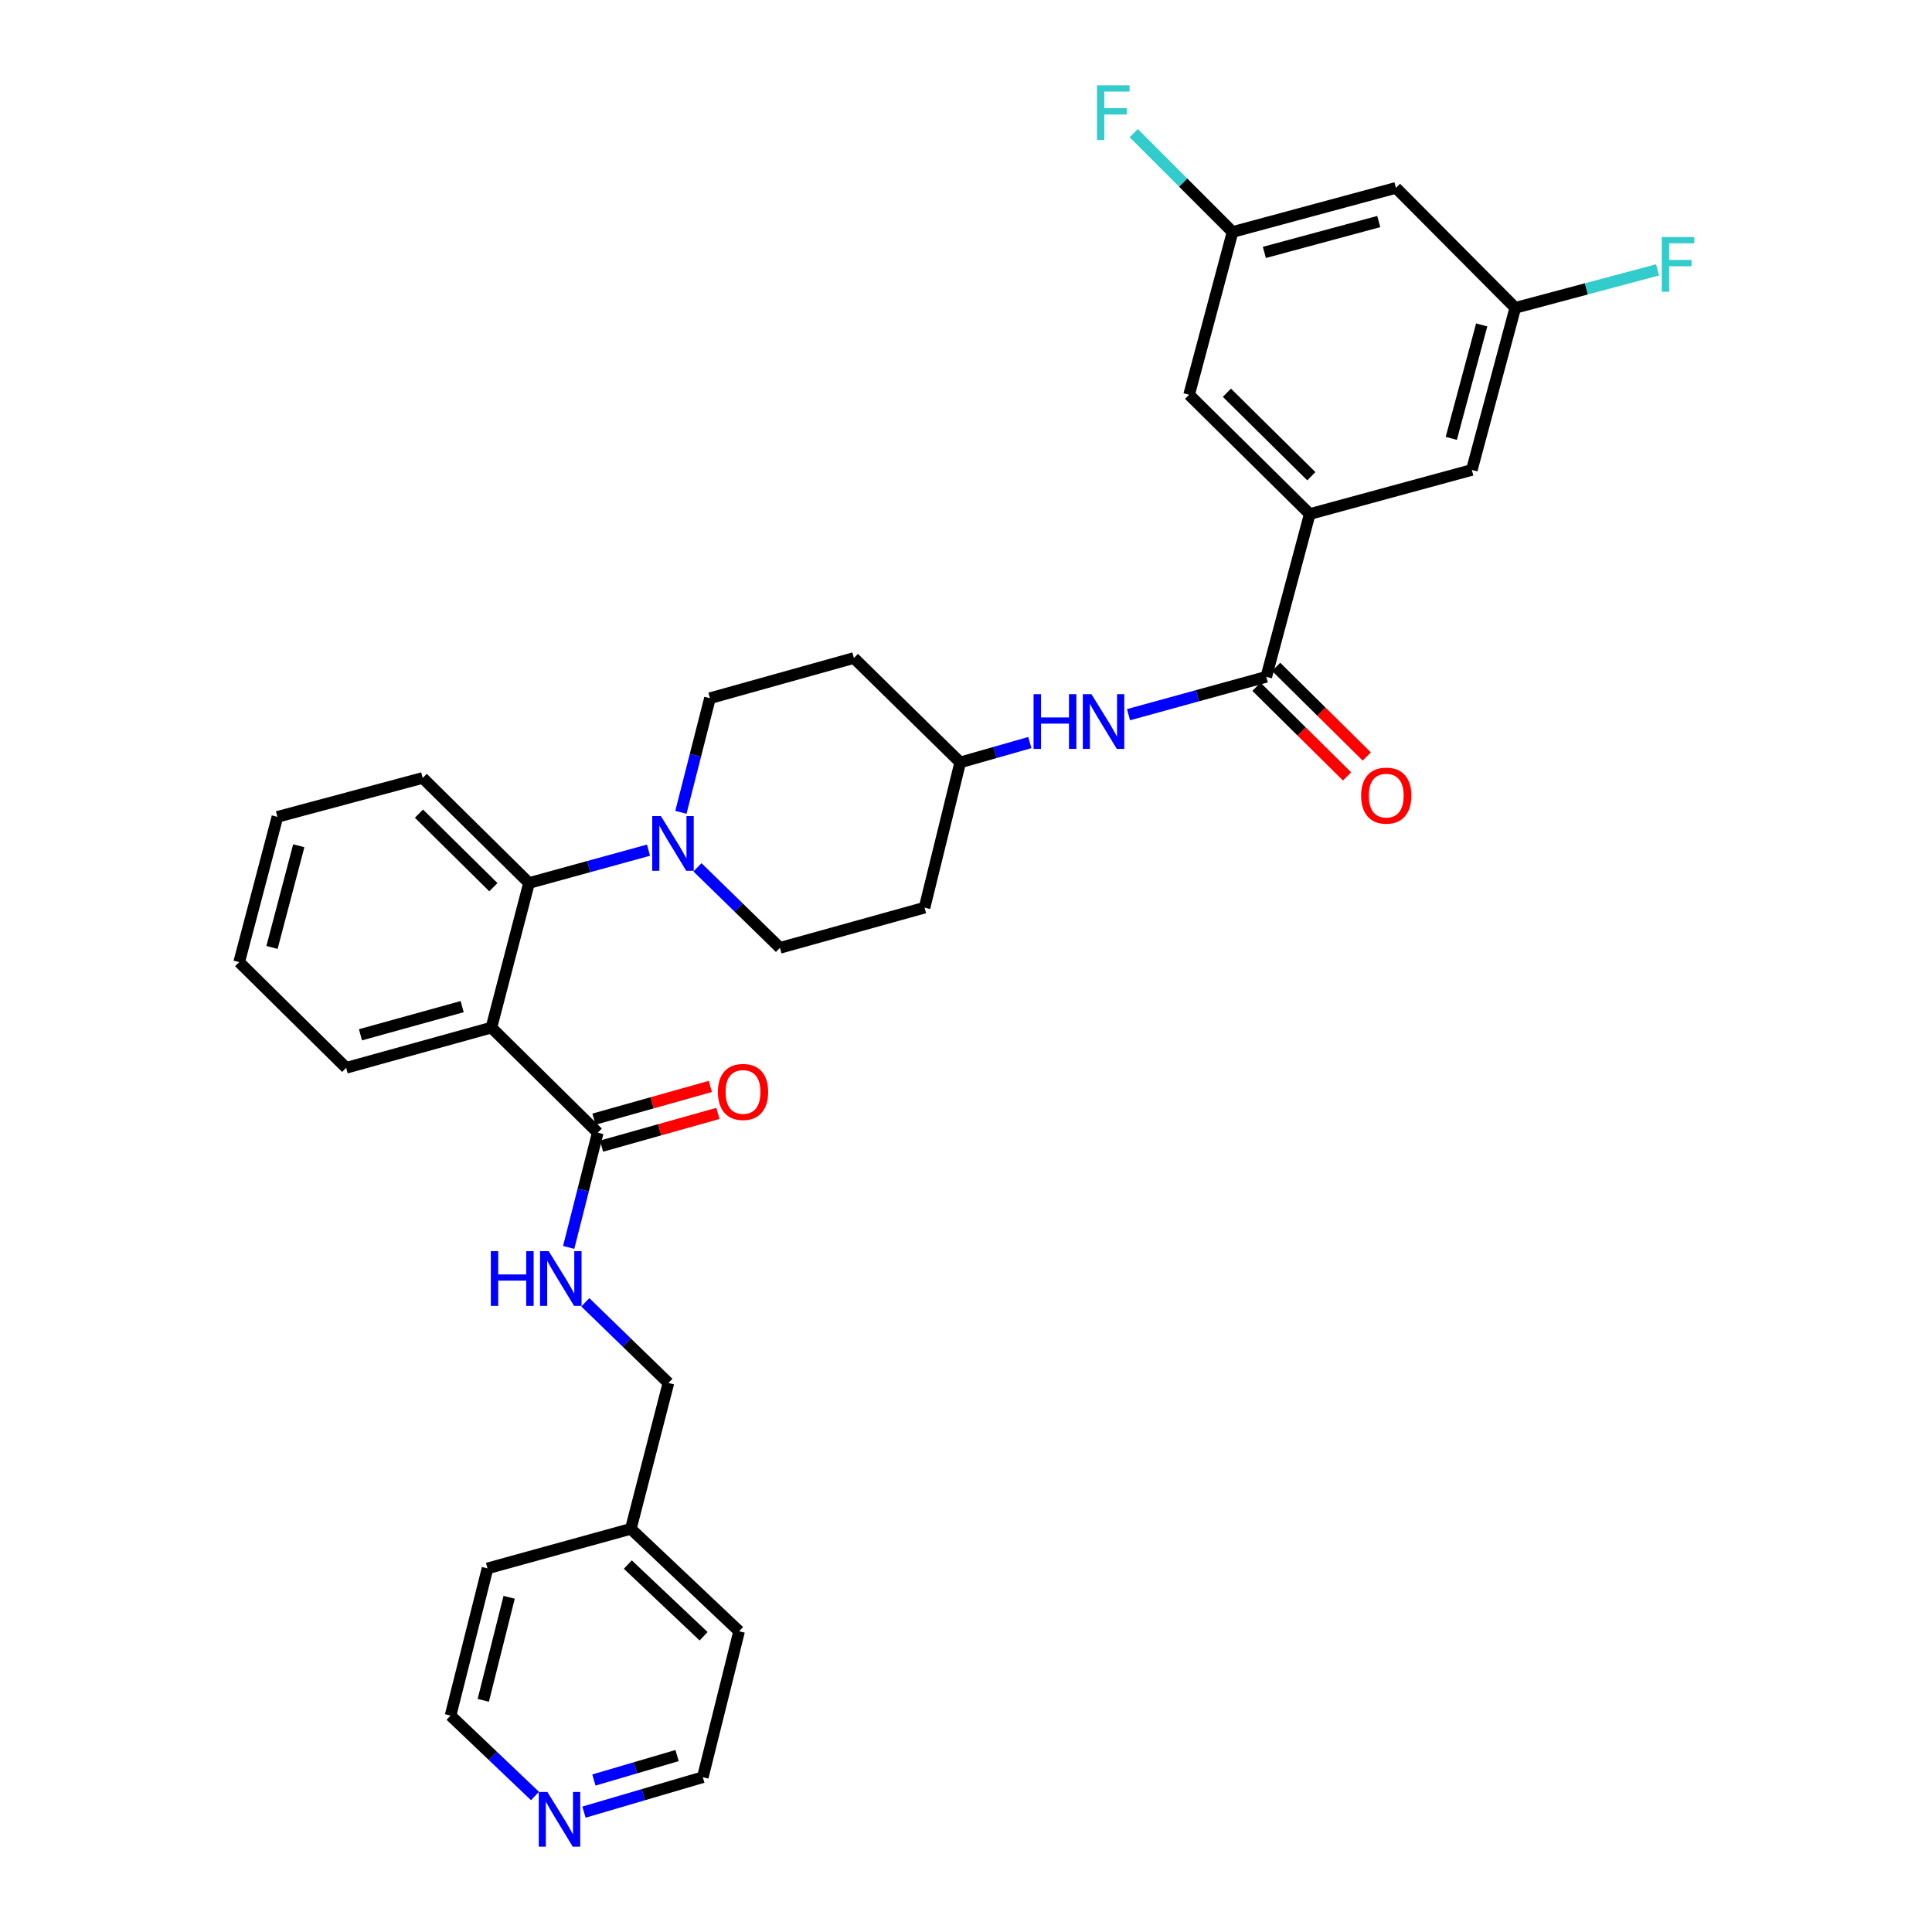 <?xml version='1.0' encoding='iso-8859-1'?>
<svg version='1.1' baseProfile='full'
              xmlns='http://www.w3.org/2000/svg'
                      xmlns:rdkit='http://www.rdkit.org/xml'
                      xmlns:xlink='http://www.w3.org/1999/xlink'
                  xml:space='preserve'
width='1000px' height='1000px' viewBox='0 0 1000 1000'>
<!-- END OF HEADER -->
<rect style='opacity:1.0;fill:#FFFFFF;stroke:none' width='1000' height='1000' x='0' y='0'> </rect>
<path class='bond-1' d='M 254.353,531.885 L 273.816,457.046' style='fill:none;fill-rule:evenodd;stroke:#000000;stroke-width:6px;stroke-linecap:butt;stroke-linejoin:miter;stroke-opacity:1' />
<path class='bond-3' d='M 254.353,531.885 L 309.399,586.255' style='fill:none;fill-rule:evenodd;stroke:#000000;stroke-width:6px;stroke-linecap:butt;stroke-linejoin:miter;stroke-opacity:1' />
<path class='bond-23' d='M 254.353,531.885 L 179.175,552.702' style='fill:none;fill-rule:evenodd;stroke:#000000;stroke-width:6px;stroke-linecap:butt;stroke-linejoin:miter;stroke-opacity:1' />
<path class='bond-23' d='M 239.206,521.033 L 186.582,535.605' style='fill:none;fill-rule:evenodd;stroke:#000000;stroke-width:6px;stroke-linecap:butt;stroke-linejoin:miter;stroke-opacity:1' />
<path class='bond-0' d='M 655.433,350.313 L 619.775,360.116' style='fill:none;fill-rule:evenodd;stroke:#000000;stroke-width:6px;stroke-linecap:butt;stroke-linejoin:miter;stroke-opacity:1' />
<path class='bond-0' d='M 619.775,360.116 L 584.117,369.92' style='fill:none;fill-rule:evenodd;stroke:#0000FF;stroke-width:6px;stroke-linecap:butt;stroke-linejoin:miter;stroke-opacity:1' />
<path class='bond-4' d='M 655.433,350.313 L 677.918,266.064' style='fill:none;fill-rule:evenodd;stroke:#000000;stroke-width:6px;stroke-linecap:butt;stroke-linejoin:miter;stroke-opacity:1' />
<path class='bond-11' d='M 650.334,355.467 L 673.782,378.665' style='fill:none;fill-rule:evenodd;stroke:#000000;stroke-width:6px;stroke-linecap:butt;stroke-linejoin:miter;stroke-opacity:1' />
<path class='bond-11' d='M 673.782,378.665 L 697.23,401.864' style='fill:none;fill-rule:evenodd;stroke:#FF0000;stroke-width:6px;stroke-linecap:butt;stroke-linejoin:miter;stroke-opacity:1' />
<path class='bond-11' d='M 660.533,345.159 L 683.981,368.357' style='fill:none;fill-rule:evenodd;stroke:#000000;stroke-width:6px;stroke-linecap:butt;stroke-linejoin:miter;stroke-opacity:1' />
<path class='bond-11' d='M 683.981,368.357 L 707.429,391.555' style='fill:none;fill-rule:evenodd;stroke:#FF0000;stroke-width:6px;stroke-linecap:butt;stroke-linejoin:miter;stroke-opacity:1' />
<path class='bond-2' d='M 273.816,457.046 L 304.738,448.545' style='fill:none;fill-rule:evenodd;stroke:#000000;stroke-width:6px;stroke-linecap:butt;stroke-linejoin:miter;stroke-opacity:1' />
<path class='bond-2' d='M 304.738,448.545 L 335.661,440.043' style='fill:none;fill-rule:evenodd;stroke:#0000FF;stroke-width:6px;stroke-linecap:butt;stroke-linejoin:miter;stroke-opacity:1' />
<path class='bond-25' d='M 273.816,457.046 L 218.786,402.668' style='fill:none;fill-rule:evenodd;stroke:#000000;stroke-width:6px;stroke-linecap:butt;stroke-linejoin:miter;stroke-opacity:1' />
<path class='bond-25' d='M 255.369,459.204 L 216.848,421.139' style='fill:none;fill-rule:evenodd;stroke:#000000;stroke-width:6px;stroke-linecap:butt;stroke-linejoin:miter;stroke-opacity:1' />
<path class='bond-9' d='M 361.008,448.928 L 382.359,469.763' style='fill:none;fill-rule:evenodd;stroke:#0000FF;stroke-width:6px;stroke-linecap:butt;stroke-linejoin:miter;stroke-opacity:1' />
<path class='bond-9' d='M 382.359,469.763 L 403.71,490.599' style='fill:none;fill-rule:evenodd;stroke:#000000;stroke-width:6px;stroke-linecap:butt;stroke-linejoin:miter;stroke-opacity:1' />
<path class='bond-10' d='M 352.431,420.461 L 359.949,390.929' style='fill:none;fill-rule:evenodd;stroke:#0000FF;stroke-width:6px;stroke-linecap:butt;stroke-linejoin:miter;stroke-opacity:1' />
<path class='bond-10' d='M 359.949,390.929 L 367.466,361.398' style='fill:none;fill-rule:evenodd;stroke:#000000;stroke-width:6px;stroke-linecap:butt;stroke-linejoin:miter;stroke-opacity:1' />
<path class='bond-6' d='M 309.399,586.255 L 301.873,615.955' style='fill:none;fill-rule:evenodd;stroke:#000000;stroke-width:6px;stroke-linecap:butt;stroke-linejoin:miter;stroke-opacity:1' />
<path class='bond-6' d='M 301.873,615.955 L 294.347,645.656' style='fill:none;fill-rule:evenodd;stroke:#0000FF;stroke-width:6px;stroke-linecap:butt;stroke-linejoin:miter;stroke-opacity:1' />
<path class='bond-15' d='M 311.362,593.234 L 341.479,584.764' style='fill:none;fill-rule:evenodd;stroke:#000000;stroke-width:6px;stroke-linecap:butt;stroke-linejoin:miter;stroke-opacity:1' />
<path class='bond-15' d='M 341.479,584.764 L 371.595,576.293' style='fill:none;fill-rule:evenodd;stroke:#FF0000;stroke-width:6px;stroke-linecap:butt;stroke-linejoin:miter;stroke-opacity:1' />
<path class='bond-15' d='M 307.436,579.275 L 337.553,570.805' style='fill:none;fill-rule:evenodd;stroke:#000000;stroke-width:6px;stroke-linecap:butt;stroke-linejoin:miter;stroke-opacity:1' />
<path class='bond-15' d='M 337.553,570.805 L 367.669,562.334' style='fill:none;fill-rule:evenodd;stroke:#FF0000;stroke-width:6px;stroke-linecap:butt;stroke-linejoin:miter;stroke-opacity:1' />
<path class='bond-7' d='M 677.918,266.064 L 615.484,204.323' style='fill:none;fill-rule:evenodd;stroke:#000000;stroke-width:6px;stroke-linecap:butt;stroke-linejoin:miter;stroke-opacity:1' />
<path class='bond-7' d='M 678.749,246.492 L 635.045,203.274' style='fill:none;fill-rule:evenodd;stroke:#000000;stroke-width:6px;stroke-linecap:butt;stroke-linejoin:miter;stroke-opacity:1' />
<path class='bond-8' d='M 677.918,266.064 L 761.82,243.241' style='fill:none;fill-rule:evenodd;stroke:#000000;stroke-width:6px;stroke-linecap:butt;stroke-linejoin:miter;stroke-opacity:1' />
<path class='bond-5' d='M 533.044,384.348 L 515.025,389.484' style='fill:none;fill-rule:evenodd;stroke:#0000FF;stroke-width:6px;stroke-linecap:butt;stroke-linejoin:miter;stroke-opacity:1' />
<path class='bond-5' d='M 515.025,389.484 L 497.005,394.62' style='fill:none;fill-rule:evenodd;stroke:#000000;stroke-width:6px;stroke-linecap:butt;stroke-linejoin:miter;stroke-opacity:1' />
<path class='bond-20' d='M 302.947,674.068 L 324.46,694.943' style='fill:none;fill-rule:evenodd;stroke:#0000FF;stroke-width:6px;stroke-linecap:butt;stroke-linejoin:miter;stroke-opacity:1' />
<path class='bond-20' d='M 324.46,694.943 L 345.973,715.819' style='fill:none;fill-rule:evenodd;stroke:#000000;stroke-width:6px;stroke-linecap:butt;stroke-linejoin:miter;stroke-opacity:1' />
<path class='bond-13' d='M 615.484,204.323 L 637.968,120.074' style='fill:none;fill-rule:evenodd;stroke:#000000;stroke-width:6px;stroke-linecap:butt;stroke-linejoin:miter;stroke-opacity:1' />
<path class='bond-12' d='M 761.82,243.241 L 784.304,159.339' style='fill:none;fill-rule:evenodd;stroke:#000000;stroke-width:6px;stroke-linecap:butt;stroke-linejoin:miter;stroke-opacity:1' />
<path class='bond-12' d='M 751.186,226.902 L 766.925,168.171' style='fill:none;fill-rule:evenodd;stroke:#000000;stroke-width:6px;stroke-linecap:butt;stroke-linejoin:miter;stroke-opacity:1' />
<path class='bond-19' d='M 403.71,490.599 L 478.549,469.798' style='fill:none;fill-rule:evenodd;stroke:#000000;stroke-width:6px;stroke-linecap:butt;stroke-linejoin:miter;stroke-opacity:1' />
<path class='bond-18' d='M 367.466,361.398 L 441.975,340.581' style='fill:none;fill-rule:evenodd;stroke:#000000;stroke-width:6px;stroke-linecap:butt;stroke-linejoin:miter;stroke-opacity:1' />
<path class='bond-14' d='M 784.304,159.339 L 722.547,97.243' style='fill:none;fill-rule:evenodd;stroke:#000000;stroke-width:6px;stroke-linecap:butt;stroke-linejoin:miter;stroke-opacity:1' />
<path class='bond-22' d='M 784.304,159.339 L 821.129,149.511' style='fill:none;fill-rule:evenodd;stroke:#000000;stroke-width:6px;stroke-linecap:butt;stroke-linejoin:miter;stroke-opacity:1' />
<path class='bond-22' d='M 821.129,149.511 L 857.953,139.683' style='fill:none;fill-rule:evenodd;stroke:#33CCCC;stroke-width:6px;stroke-linecap:butt;stroke-linejoin:miter;stroke-opacity:1' />
<path class='bond-21' d='M 637.968,120.074 L 612.395,94.498' style='fill:none;fill-rule:evenodd;stroke:#000000;stroke-width:6px;stroke-linecap:butt;stroke-linejoin:miter;stroke-opacity:1' />
<path class='bond-21' d='M 612.395,94.498 L 586.823,68.922' style='fill:none;fill-rule:evenodd;stroke:#33CCCC;stroke-width:6px;stroke-linecap:butt;stroke-linejoin:miter;stroke-opacity:1' />
<path class='bond-35' d='M 637.968,120.074 L 722.547,97.243' style='fill:none;fill-rule:evenodd;stroke:#000000;stroke-width:6px;stroke-linecap:butt;stroke-linejoin:miter;stroke-opacity:1' />
<path class='bond-35' d='M 654.434,130.649 L 713.64,114.668' style='fill:none;fill-rule:evenodd;stroke:#000000;stroke-width:6px;stroke-linecap:butt;stroke-linejoin:miter;stroke-opacity:1' />
<path class='bond-16' d='M 302.262,937.957 L 333.015,928.916' style='fill:none;fill-rule:evenodd;stroke:#0000FF;stroke-width:6px;stroke-linecap:butt;stroke-linejoin:miter;stroke-opacity:1' />
<path class='bond-16' d='M 333.015,928.916 L 363.768,919.875' style='fill:none;fill-rule:evenodd;stroke:#000000;stroke-width:6px;stroke-linecap:butt;stroke-linejoin:miter;stroke-opacity:1' />
<path class='bond-16' d='M 307.398,921.333 L 328.925,915.004' style='fill:none;fill-rule:evenodd;stroke:#0000FF;stroke-width:6px;stroke-linecap:butt;stroke-linejoin:miter;stroke-opacity:1' />
<path class='bond-16' d='M 328.925,915.004 L 350.453,908.676' style='fill:none;fill-rule:evenodd;stroke:#000000;stroke-width:6px;stroke-linecap:butt;stroke-linejoin:miter;stroke-opacity:1' />
<path class='bond-34' d='M 276.903,929.602 L 255.054,908.796' style='fill:none;fill-rule:evenodd;stroke:#0000FF;stroke-width:6px;stroke-linecap:butt;stroke-linejoin:miter;stroke-opacity:1' />
<path class='bond-34' d='M 255.054,908.796 L 233.206,887.99' style='fill:none;fill-rule:evenodd;stroke:#000000;stroke-width:6px;stroke-linecap:butt;stroke-linejoin:miter;stroke-opacity:1' />
<path class='bond-17' d='M 497.005,394.62 L 478.549,469.798' style='fill:none;fill-rule:evenodd;stroke:#000000;stroke-width:6px;stroke-linecap:butt;stroke-linejoin:miter;stroke-opacity:1' />
<path class='bond-33' d='M 497.005,394.62 L 441.975,340.581' style='fill:none;fill-rule:evenodd;stroke:#000000;stroke-width:6px;stroke-linecap:butt;stroke-linejoin:miter;stroke-opacity:1' />
<path class='bond-24' d='M 345.973,715.819 L 326.518,791.327' style='fill:none;fill-rule:evenodd;stroke:#000000;stroke-width:6px;stroke-linecap:butt;stroke-linejoin:miter;stroke-opacity:1' />
<path class='bond-30' d='M 179.175,552.702 L 123.798,497.986' style='fill:none;fill-rule:evenodd;stroke:#000000;stroke-width:6px;stroke-linecap:butt;stroke-linejoin:miter;stroke-opacity:1' />
<path class='bond-28' d='M 326.518,791.327 L 252.339,811.797' style='fill:none;fill-rule:evenodd;stroke:#000000;stroke-width:6px;stroke-linecap:butt;stroke-linejoin:miter;stroke-opacity:1' />
<path class='bond-29' d='M 326.518,791.327 L 382.563,844.343' style='fill:none;fill-rule:evenodd;stroke:#000000;stroke-width:6px;stroke-linecap:butt;stroke-linejoin:miter;stroke-opacity:1' />
<path class='bond-29' d='M 324.96,809.813 L 364.191,846.925' style='fill:none;fill-rule:evenodd;stroke:#000000;stroke-width:6px;stroke-linecap:butt;stroke-linejoin:miter;stroke-opacity:1' />
<path class='bond-31' d='M 218.786,402.668 L 143.592,422.8' style='fill:none;fill-rule:evenodd;stroke:#000000;stroke-width:6px;stroke-linecap:butt;stroke-linejoin:miter;stroke-opacity:1' />
<path class='bond-26' d='M 233.206,887.99 L 252.339,811.797' style='fill:none;fill-rule:evenodd;stroke:#000000;stroke-width:6px;stroke-linecap:butt;stroke-linejoin:miter;stroke-opacity:1' />
<path class='bond-26' d='M 250.14,880.093 L 263.533,826.757' style='fill:none;fill-rule:evenodd;stroke:#000000;stroke-width:6px;stroke-linecap:butt;stroke-linejoin:miter;stroke-opacity:1' />
<path class='bond-27' d='M 363.768,919.875 L 382.563,844.343' style='fill:none;fill-rule:evenodd;stroke:#000000;stroke-width:6px;stroke-linecap:butt;stroke-linejoin:miter;stroke-opacity:1' />
<path class='bond-32' d='M 123.798,497.986 L 143.592,422.8' style='fill:none;fill-rule:evenodd;stroke:#000000;stroke-width:6px;stroke-linecap:butt;stroke-linejoin:miter;stroke-opacity:1' />
<path class='bond-32' d='M 140.79,490.4 L 154.645,437.77' style='fill:none;fill-rule:evenodd;stroke:#000000;stroke-width:6px;stroke-linecap:butt;stroke-linejoin:miter;stroke-opacity:1' />
<path  class='atom-3' d='M 342.073 422.4
L 351.353 437.4
Q 352.273 438.88, 353.753 441.56
Q 355.233 444.24, 355.313 444.4
L 355.313 422.4
L 359.073 422.4
L 359.073 450.72
L 355.193 450.72
L 345.233 434.32
Q 344.073 432.4, 342.833 430.2
Q 341.633 428, 341.273 427.32
L 341.273 450.72
L 337.593 450.72
L 337.593 422.4
L 342.073 422.4
' fill='#0000FF'/>
<path  class='atom-6' d='M 534.973 359.313
L 538.813 359.313
L 538.813 371.353
L 553.293 371.353
L 553.293 359.313
L 557.133 359.313
L 557.133 387.633
L 553.293 387.633
L 553.293 374.553
L 538.813 374.553
L 538.813 387.633
L 534.973 387.633
L 534.973 359.313
' fill='#0000FF'/>
<path  class='atom-6' d='M 564.933 359.313
L 574.213 374.313
Q 575.133 375.793, 576.613 378.473
Q 578.093 381.153, 578.173 381.313
L 578.173 359.313
L 581.933 359.313
L 581.933 387.633
L 578.053 387.633
L 568.093 371.233
Q 566.933 369.313, 565.693 367.113
Q 564.493 364.913, 564.133 364.233
L 564.133 387.633
L 560.453 387.633
L 560.453 359.313
L 564.933 359.313
' fill='#0000FF'/>
<path  class='atom-7' d='M 254.046 647.603
L 257.886 647.603
L 257.886 659.643
L 272.366 659.643
L 272.366 647.603
L 276.206 647.603
L 276.206 675.923
L 272.366 675.923
L 272.366 662.843
L 257.886 662.843
L 257.886 675.923
L 254.046 675.923
L 254.046 647.603
' fill='#0000FF'/>
<path  class='atom-7' d='M 284.006 647.603
L 293.286 662.603
Q 294.206 664.083, 295.686 666.763
Q 297.166 669.443, 297.246 669.603
L 297.246 647.603
L 301.006 647.603
L 301.006 675.923
L 297.126 675.923
L 287.166 659.523
Q 286.006 657.603, 284.766 655.403
Q 283.566 653.203, 283.206 652.523
L 283.206 675.923
L 279.526 675.923
L 279.526 647.603
L 284.006 647.603
' fill='#0000FF'/>
<path  class='atom-12' d='M 704.513 411.811
Q 704.513 405.011, 707.873 401.211
Q 711.233 397.411, 717.513 397.411
Q 723.793 397.411, 727.153 401.211
Q 730.513 405.011, 730.513 411.811
Q 730.513 418.691, 727.113 422.611
Q 723.713 426.491, 717.513 426.491
Q 711.273 426.491, 707.873 422.611
Q 704.513 418.731, 704.513 411.811
M 717.513 423.291
Q 721.833 423.291, 724.153 420.411
Q 726.513 417.491, 726.513 411.811
Q 726.513 406.251, 724.153 403.451
Q 721.833 400.611, 717.513 400.611
Q 713.193 400.611, 710.833 403.411
Q 708.513 406.211, 708.513 411.811
Q 708.513 417.531, 710.833 420.411
Q 713.193 423.291, 717.513 423.291
' fill='#FF0000'/>
<path  class='atom-16' d='M 371.585 565.188
Q 371.585 558.388, 374.945 554.588
Q 378.305 550.788, 384.585 550.788
Q 390.865 550.788, 394.225 554.588
Q 397.585 558.388, 397.585 565.188
Q 397.585 572.068, 394.185 575.988
Q 390.785 579.868, 384.585 579.868
Q 378.345 579.868, 374.945 575.988
Q 371.585 572.108, 371.585 565.188
M 384.585 576.668
Q 388.905 576.668, 391.225 573.788
Q 393.585 570.868, 393.585 565.188
Q 393.585 559.628, 391.225 556.828
Q 388.905 553.988, 384.585 553.988
Q 380.265 553.988, 377.905 556.788
Q 375.585 559.588, 375.585 565.188
Q 375.585 570.908, 377.905 573.788
Q 380.265 576.668, 384.585 576.668
' fill='#FF0000'/>
<path  class='atom-17' d='M 283.329 927.523
L 292.609 942.523
Q 293.529 944.003, 295.009 946.683
Q 296.489 949.363, 296.569 949.523
L 296.569 927.523
L 300.329 927.523
L 300.329 955.843
L 296.449 955.843
L 286.489 939.443
Q 285.329 937.523, 284.089 935.323
Q 282.889 933.123, 282.529 932.443
L 282.529 955.843
L 278.849 955.843
L 278.849 927.523
L 283.329 927.523
' fill='#0000FF'/>
<path  class='atom-22' d='M 567.799 44.157
L 584.639 44.157
L 584.639 47.397
L 571.599 47.397
L 571.599 55.997
L 583.199 55.997
L 583.199 59.277
L 571.599 59.277
L 571.599 72.477
L 567.799 72.477
L 567.799 44.157
' fill='#33CCCC'/>
<path  class='atom-23' d='M 860.133 122.695
L 876.973 122.695
L 876.973 125.935
L 863.933 125.935
L 863.933 134.535
L 875.533 134.535
L 875.533 137.815
L 863.933 137.815
L 863.933 151.015
L 860.133 151.015
L 860.133 122.695
' fill='#33CCCC'/>
</svg>
